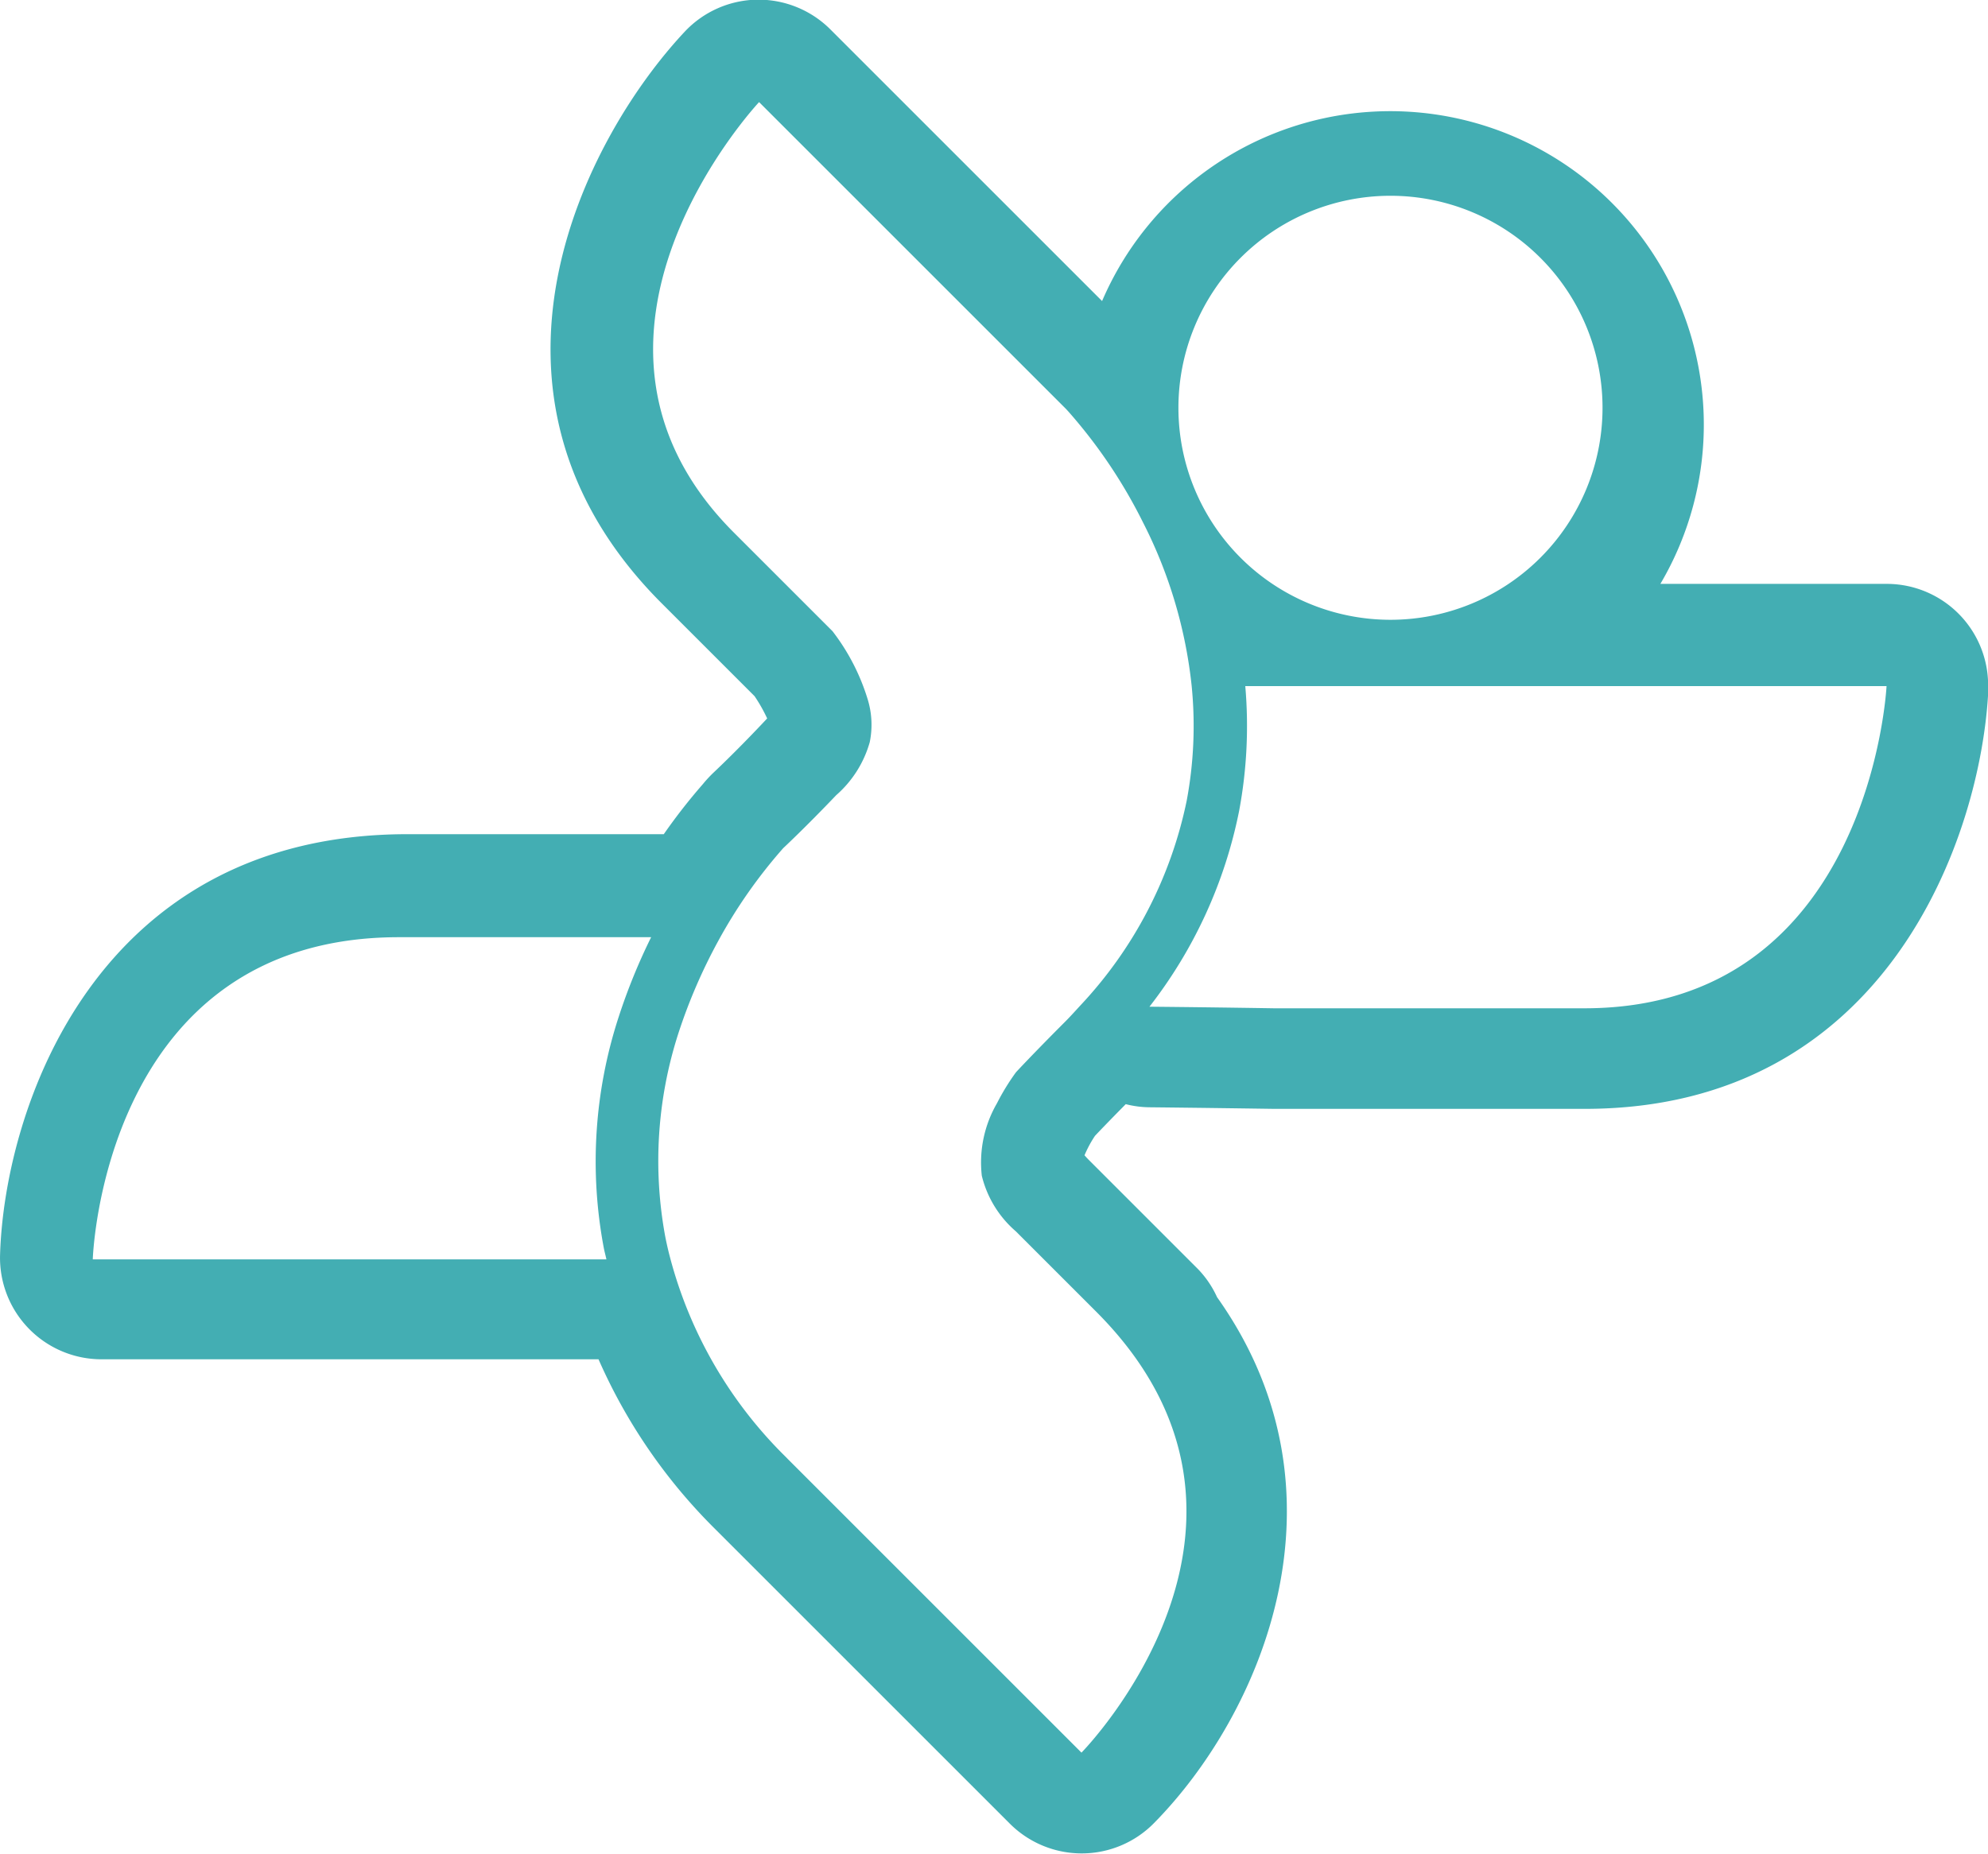 <svg xmlns="http://www.w3.org/2000/svg" width="30" height="27.979"><path d="M28.469 10.355s-.238 4.864-4.56 4.864h-4.683s-.9-.015-1.88-.024a7.057 7.057 0 001.354-2.96 6.969 6.969 0 00.092-1.879h9.677zm-4.286-4.2a3.2 3.2 0 11-3.2-3.2 3.2 3.2 0 013.2 3.2m-6.2 4.2a6.113 6.113 0 01-.075 1.73 6.4 6.4 0 01-1.613 3.1c-.078.085-.155.171-.238.253-.479.48-.725.746-.725.746a3.432 3.432 0 00-.288.47 1.781 1.781 0 00-.228 1.093 1.611 1.611 0 00.514.839l1.21 1.21.015.015c3.167 3.19-.235 6.643-.235 6.643l-4.431-4.431-.028-.029a6.565 6.565 0 01-1.746-3 5.022 5.022 0 01-.076-.329 6.267 6.267 0 01.2-3.074 8.2 8.2 0 01.6-1.389 7.622 7.622 0 01.98-1.4s.332-.309.8-.8a1.662 1.662 0 00.506-.8 1.31 1.31 0 00-.027-.633 3.22 3.22 0 00-.535-1.042l-1.486-1.486c-2.953-2.952.378-6.5.378-6.5l4.634 4.634.04.044a7.709 7.709 0 011.119 1.665 7.047 7.047 0 01.735 2.47m-8.157 3.792a8.965 8.965 0 00-.492 1.21 7.026 7.026 0 00-.223 3.477c.011.059.028.117.04.176H1.4s.146-4.863 4.618-4.863zM30 10.419a1.53 1.53 0 00-1.53-1.606h-3.414a4.732 4.732 0 10-8.425-4.269l-4.1-4.1a1.534 1.534 0 00-1.084-.449h-.022a1.531 1.531 0 00-1.092.483c-1.5 1.6-3.512 5.465-.346 8.63l1.4 1.4a2.4 2.4 0 01.19.336l-.081.086c-.423.447-.728.731-.731.734a1.97 1.97 0 00-.139.148l-.025.03a8.717 8.717 0 00-.584.749H6.15c-4.713 0-6.083 4.153-6.149 6.348a1.532 1.532 0 001.531 1.578h7.5a8.3 8.3 0 001.748 2.55l.029.029 4.43 4.43a1.534 1.534 0 001.083.449h.006a1.529 1.529 0 001.086-.457c1.631-1.656 3.052-4.983.952-7.939a1.513 1.513 0 00-.287-.423l-.449-.449-1.2-1.2a1.697 1.697 0 01-.064-.069c.013-.032.03-.069.051-.111a1.737 1.737 0 01.107-.183c.081-.086.241-.252.464-.478a1.5 1.5 0 00.349.047c.973.01 1.869.024 1.895.024h4.683c4.574 0 5.984-4.135 6.09-6.321" fill="#43aeb3"/></svg>